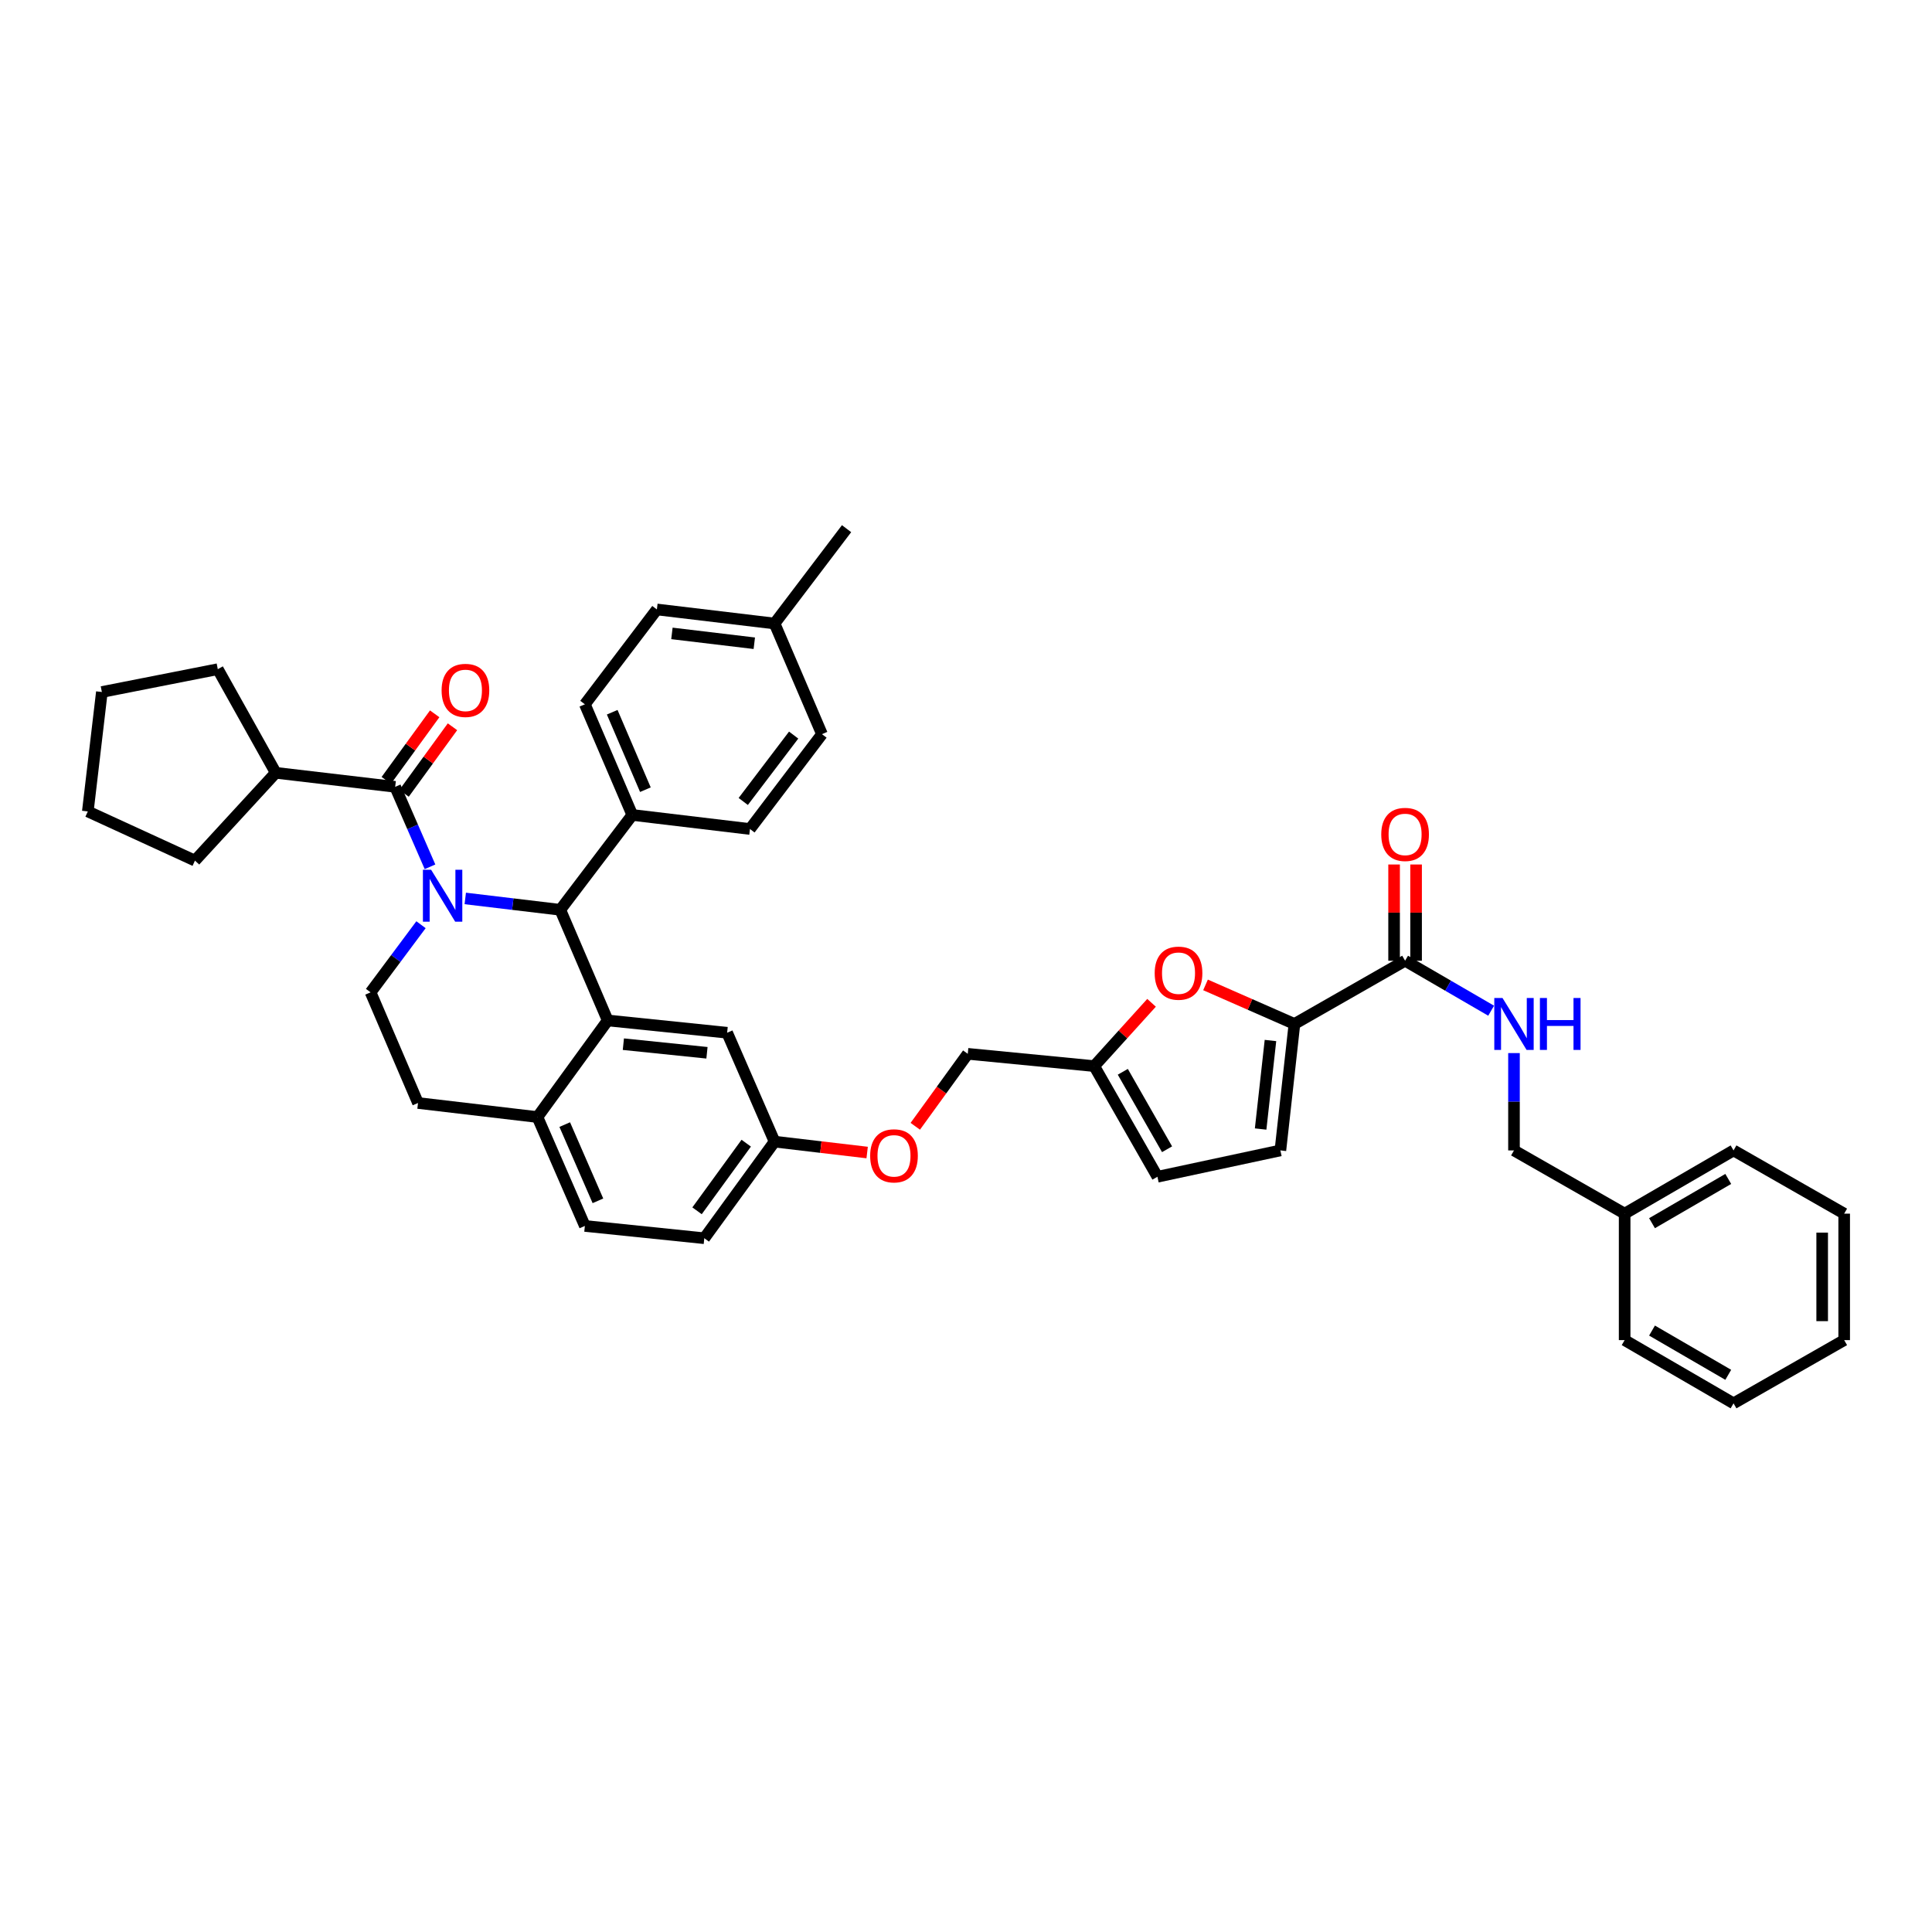 <?xml version='1.0' encoding='iso-8859-1'?>
<svg version='1.1' baseProfile='full'
              xmlns='http://www.w3.org/2000/svg'
                      xmlns:rdkit='http://www.rdkit.org/xml'
                      xmlns:xlink='http://www.w3.org/1999/xlink'
                  xml:space='preserve'
width='1000px' height='1000px' viewBox='0 0 1000 1000'>
<!-- END OF HEADER -->
<rect style='opacity:1.0;fill:#FFFFFF;stroke:none' width='1000' height='1000' x='0' y='0'> </rect>
<path class='bond-0' d='M 840.912,628.185 L 783.637,595.457' style='fill:none;fill-rule:evenodd;stroke:#000000;stroke-width:6px;stroke-linecap:butt;stroke-linejoin:miter;stroke-opacity:1' />
<path class='bond-1' d='M 840.912,628.185 L 897.276,595.457' style='fill:none;fill-rule:evenodd;stroke:#000000;stroke-width:6px;stroke-linecap:butt;stroke-linejoin:miter;stroke-opacity:1' />
<path class='bond-1' d='M 855.085,633.124 L 894.54,610.214' style='fill:none;fill-rule:evenodd;stroke:#000000;stroke-width:6px;stroke-linecap:butt;stroke-linejoin:miter;stroke-opacity:1' />
<path class='bond-2' d='M 840.912,628.185 L 840.912,693.64' style='fill:none;fill-rule:evenodd;stroke:#000000;stroke-width:6px;stroke-linecap:butt;stroke-linejoin:miter;stroke-opacity:1' />
<path class='bond-3' d='M 727.273,497.273 L 749.544,510.205' style='fill:none;fill-rule:evenodd;stroke:#000000;stroke-width:6px;stroke-linecap:butt;stroke-linejoin:miter;stroke-opacity:1' />
<path class='bond-3' d='M 749.544,510.205 L 771.815,523.137' style='fill:none;fill-rule:evenodd;stroke:#0000FF;stroke-width:6px;stroke-linecap:butt;stroke-linejoin:miter;stroke-opacity:1' />
<path class='bond-4' d='M 732.967,497.273 L 732.967,472.367' style='fill:none;fill-rule:evenodd;stroke:#000000;stroke-width:6px;stroke-linecap:butt;stroke-linejoin:miter;stroke-opacity:1' />
<path class='bond-4' d='M 732.967,472.367 L 732.967,447.461' style='fill:none;fill-rule:evenodd;stroke:#FF0000;stroke-width:6px;stroke-linecap:butt;stroke-linejoin:miter;stroke-opacity:1' />
<path class='bond-4' d='M 721.579,497.273 L 721.579,472.367' style='fill:none;fill-rule:evenodd;stroke:#000000;stroke-width:6px;stroke-linecap:butt;stroke-linejoin:miter;stroke-opacity:1' />
<path class='bond-4' d='M 721.579,472.367 L 721.579,447.461' style='fill:none;fill-rule:evenodd;stroke:#FF0000;stroke-width:6px;stroke-linecap:butt;stroke-linejoin:miter;stroke-opacity:1' />
<path class='bond-5' d='M 727.273,497.273 L 669.997,530.001' style='fill:none;fill-rule:evenodd;stroke:#000000;stroke-width:6px;stroke-linecap:butt;stroke-linejoin:miter;stroke-opacity:1' />
<path class='bond-6' d='M 783.637,545.075 L 783.637,570.266' style='fill:none;fill-rule:evenodd;stroke:#0000FF;stroke-width:6px;stroke-linecap:butt;stroke-linejoin:miter;stroke-opacity:1' />
<path class='bond-6' d='M 783.637,570.266 L 783.637,595.457' style='fill:none;fill-rule:evenodd;stroke:#000000;stroke-width:6px;stroke-linecap:butt;stroke-linejoin:miter;stroke-opacity:1' />
<path class='bond-7' d='M 364.546,640.907 L 400.912,590.908' style='fill:none;fill-rule:evenodd;stroke:#000000;stroke-width:6px;stroke-linecap:butt;stroke-linejoin:miter;stroke-opacity:1' />
<path class='bond-7' d='M 360.791,626.709 L 386.247,591.709' style='fill:none;fill-rule:evenodd;stroke:#000000;stroke-width:6px;stroke-linecap:butt;stroke-linejoin:miter;stroke-opacity:1' />
<path class='bond-8' d='M 364.546,640.907 L 302.728,634.543' style='fill:none;fill-rule:evenodd;stroke:#000000;stroke-width:6px;stroke-linecap:butt;stroke-linejoin:miter;stroke-opacity:1' />
<path class='bond-9' d='M 400.912,590.908 L 376.364,534.544' style='fill:none;fill-rule:evenodd;stroke:#000000;stroke-width:6px;stroke-linecap:butt;stroke-linejoin:miter;stroke-opacity:1' />
<path class='bond-10' d='M 400.912,590.908 L 424.874,593.728' style='fill:none;fill-rule:evenodd;stroke:#000000;stroke-width:6px;stroke-linecap:butt;stroke-linejoin:miter;stroke-opacity:1' />
<path class='bond-10' d='M 424.874,593.728 L 448.837,596.548' style='fill:none;fill-rule:evenodd;stroke:#FF0000;stroke-width:6px;stroke-linecap:butt;stroke-linejoin:miter;stroke-opacity:1' />
<path class='bond-11' d='M 376.364,534.544 L 314.547,528.179' style='fill:none;fill-rule:evenodd;stroke:#000000;stroke-width:6px;stroke-linecap:butt;stroke-linejoin:miter;stroke-opacity:1' />
<path class='bond-11' d='M 365.925,544.917 L 322.653,540.462' style='fill:none;fill-rule:evenodd;stroke:#000000;stroke-width:6px;stroke-linecap:butt;stroke-linejoin:miter;stroke-opacity:1' />
<path class='bond-12' d='M 302.728,634.543 L 278.181,578.185' style='fill:none;fill-rule:evenodd;stroke:#000000;stroke-width:6px;stroke-linecap:butt;stroke-linejoin:miter;stroke-opacity:1' />
<path class='bond-12' d='M 309.487,621.542 L 292.304,582.091' style='fill:none;fill-rule:evenodd;stroke:#000000;stroke-width:6px;stroke-linecap:butt;stroke-linejoin:miter;stroke-opacity:1' />
<path class='bond-13' d='M 278.181,578.185 L 314.547,528.179' style='fill:none;fill-rule:evenodd;stroke:#000000;stroke-width:6px;stroke-linecap:butt;stroke-linejoin:miter;stroke-opacity:1' />
<path class='bond-14' d='M 278.181,578.185 L 216.363,570.909' style='fill:none;fill-rule:evenodd;stroke:#000000;stroke-width:6px;stroke-linecap:butt;stroke-linejoin:miter;stroke-opacity:1' />
<path class='bond-15' d='M 314.547,528.179 L 289.999,470.91' style='fill:none;fill-rule:evenodd;stroke:#000000;stroke-width:6px;stroke-linecap:butt;stroke-linejoin:miter;stroke-opacity:1' />
<path class='bond-16' d='M 289.999,470.91 L 327.269,421.815' style='fill:none;fill-rule:evenodd;stroke:#000000;stroke-width:6px;stroke-linecap:butt;stroke-linejoin:miter;stroke-opacity:1' />
<path class='bond-17' d='M 289.999,470.91 L 265.409,467.973' style='fill:none;fill-rule:evenodd;stroke:#000000;stroke-width:6px;stroke-linecap:butt;stroke-linejoin:miter;stroke-opacity:1' />
<path class='bond-17' d='M 265.409,467.973 L 240.818,465.035' style='fill:none;fill-rule:evenodd;stroke:#0000FF;stroke-width:6px;stroke-linecap:butt;stroke-linejoin:miter;stroke-opacity:1' />
<path class='bond-18' d='M 217.911,478.631 L 204.864,496.133' style='fill:none;fill-rule:evenodd;stroke:#0000FF;stroke-width:6px;stroke-linecap:butt;stroke-linejoin:miter;stroke-opacity:1' />
<path class='bond-18' d='M 204.864,496.133 L 191.816,513.634' style='fill:none;fill-rule:evenodd;stroke:#000000;stroke-width:6px;stroke-linecap:butt;stroke-linejoin:miter;stroke-opacity:1' />
<path class='bond-19' d='M 222.571,448.66 L 213.558,427.965' style='fill:none;fill-rule:evenodd;stroke:#0000FF;stroke-width:6px;stroke-linecap:butt;stroke-linejoin:miter;stroke-opacity:1' />
<path class='bond-19' d='M 213.558,427.965 L 204.545,407.27' style='fill:none;fill-rule:evenodd;stroke:#000000;stroke-width:6px;stroke-linecap:butt;stroke-linejoin:miter;stroke-opacity:1' />
<path class='bond-20' d='M 191.816,513.634 L 216.363,570.909' style='fill:none;fill-rule:evenodd;stroke:#000000;stroke-width:6px;stroke-linecap:butt;stroke-linejoin:miter;stroke-opacity:1' />
<path class='bond-21' d='M 669.997,530.001 L 646.987,519.89' style='fill:none;fill-rule:evenodd;stroke:#000000;stroke-width:6px;stroke-linecap:butt;stroke-linejoin:miter;stroke-opacity:1' />
<path class='bond-21' d='M 646.987,519.89 L 623.977,509.779' style='fill:none;fill-rule:evenodd;stroke:#FF0000;stroke-width:6px;stroke-linecap:butt;stroke-linejoin:miter;stroke-opacity:1' />
<path class='bond-22' d='M 669.997,530.001 L 662.728,595.457' style='fill:none;fill-rule:evenodd;stroke:#000000;stroke-width:6px;stroke-linecap:butt;stroke-linejoin:miter;stroke-opacity:1' />
<path class='bond-22' d='M 657.589,538.562 L 652.5,584.381' style='fill:none;fill-rule:evenodd;stroke:#000000;stroke-width:6px;stroke-linecap:butt;stroke-linejoin:miter;stroke-opacity:1' />
<path class='bond-23' d='M 473.749,582.966 L 487.33,564.212' style='fill:none;fill-rule:evenodd;stroke:#FF0000;stroke-width:6px;stroke-linecap:butt;stroke-linejoin:miter;stroke-opacity:1' />
<path class='bond-23' d='M 487.33,564.212 L 500.911,545.457' style='fill:none;fill-rule:evenodd;stroke:#000000;stroke-width:6px;stroke-linecap:butt;stroke-linejoin:miter;stroke-opacity:1' />
<path class='bond-24' d='M 142.727,400.001 L 112.726,346.363' style='fill:none;fill-rule:evenodd;stroke:#000000;stroke-width:6px;stroke-linecap:butt;stroke-linejoin:miter;stroke-opacity:1' />
<path class='bond-25' d='M 142.727,400.001 L 100.908,445.452' style='fill:none;fill-rule:evenodd;stroke:#000000;stroke-width:6px;stroke-linecap:butt;stroke-linejoin:miter;stroke-opacity:1' />
<path class='bond-26' d='M 142.727,400.001 L 204.545,407.27' style='fill:none;fill-rule:evenodd;stroke:#000000;stroke-width:6px;stroke-linecap:butt;stroke-linejoin:miter;stroke-opacity:1' />
<path class='bond-27' d='M 209.15,410.619 L 221.677,393.396' style='fill:none;fill-rule:evenodd;stroke:#000000;stroke-width:6px;stroke-linecap:butt;stroke-linejoin:miter;stroke-opacity:1' />
<path class='bond-27' d='M 221.677,393.396 L 234.203,376.173' style='fill:none;fill-rule:evenodd;stroke:#FF0000;stroke-width:6px;stroke-linecap:butt;stroke-linejoin:miter;stroke-opacity:1' />
<path class='bond-27' d='M 199.94,403.921 L 212.467,386.698' style='fill:none;fill-rule:evenodd;stroke:#000000;stroke-width:6px;stroke-linecap:butt;stroke-linejoin:miter;stroke-opacity:1' />
<path class='bond-27' d='M 212.467,386.698 L 224.994,369.474' style='fill:none;fill-rule:evenodd;stroke:#FF0000;stroke-width:6px;stroke-linecap:butt;stroke-linejoin:miter;stroke-opacity:1' />
<path class='bond-28' d='M 112.726,346.363 L 52.724,358.182' style='fill:none;fill-rule:evenodd;stroke:#000000;stroke-width:6px;stroke-linecap:butt;stroke-linejoin:miter;stroke-opacity:1' />
<path class='bond-29' d='M 327.269,421.815 L 302.728,364.546' style='fill:none;fill-rule:evenodd;stroke:#000000;stroke-width:6px;stroke-linecap:butt;stroke-linejoin:miter;stroke-opacity:1' />
<path class='bond-29' d='M 334.056,408.739 L 316.877,368.651' style='fill:none;fill-rule:evenodd;stroke:#000000;stroke-width:6px;stroke-linecap:butt;stroke-linejoin:miter;stroke-opacity:1' />
<path class='bond-30' d='M 327.269,421.815 L 388.183,429.091' style='fill:none;fill-rule:evenodd;stroke:#000000;stroke-width:6px;stroke-linecap:butt;stroke-linejoin:miter;stroke-opacity:1' />
<path class='bond-31' d='M 302.728,364.546 L 339.999,315.451' style='fill:none;fill-rule:evenodd;stroke:#000000;stroke-width:6px;stroke-linecap:butt;stroke-linejoin:miter;stroke-opacity:1' />
<path class='bond-32' d='M 388.183,429.091 L 425.453,380.002' style='fill:none;fill-rule:evenodd;stroke:#000000;stroke-width:6px;stroke-linecap:butt;stroke-linejoin:miter;stroke-opacity:1' />
<path class='bond-32' d='M 384.703,414.841 L 410.792,380.479' style='fill:none;fill-rule:evenodd;stroke:#000000;stroke-width:6px;stroke-linecap:butt;stroke-linejoin:miter;stroke-opacity:1' />
<path class='bond-33' d='M 425.453,380.002 L 400.912,322.727' style='fill:none;fill-rule:evenodd;stroke:#000000;stroke-width:6px;stroke-linecap:butt;stroke-linejoin:miter;stroke-opacity:1' />
<path class='bond-34' d='M 339.999,315.451 L 400.912,322.727' style='fill:none;fill-rule:evenodd;stroke:#000000;stroke-width:6px;stroke-linecap:butt;stroke-linejoin:miter;stroke-opacity:1' />
<path class='bond-34' d='M 347.785,327.85 L 390.424,332.943' style='fill:none;fill-rule:evenodd;stroke:#000000;stroke-width:6px;stroke-linecap:butt;stroke-linejoin:miter;stroke-opacity:1' />
<path class='bond-35' d='M 400.912,322.727 L 438.182,273.638' style='fill:none;fill-rule:evenodd;stroke:#000000;stroke-width:6px;stroke-linecap:butt;stroke-linejoin:miter;stroke-opacity:1' />
<path class='bond-36' d='M 100.908,445.452 L 45.455,419.999' style='fill:none;fill-rule:evenodd;stroke:#000000;stroke-width:6px;stroke-linecap:butt;stroke-linejoin:miter;stroke-opacity:1' />
<path class='bond-37' d='M 45.455,419.999 L 52.724,358.182' style='fill:none;fill-rule:evenodd;stroke:#000000;stroke-width:6px;stroke-linecap:butt;stroke-linejoin:miter;stroke-opacity:1' />
<path class='bond-38' d='M 596.04,519.053 L 581.203,535.434' style='fill:none;fill-rule:evenodd;stroke:#FF0000;stroke-width:6px;stroke-linecap:butt;stroke-linejoin:miter;stroke-opacity:1' />
<path class='bond-38' d='M 581.203,535.434 L 566.367,551.815' style='fill:none;fill-rule:evenodd;stroke:#000000;stroke-width:6px;stroke-linecap:butt;stroke-linejoin:miter;stroke-opacity:1' />
<path class='bond-39' d='M 566.367,551.815 L 599.088,609.091' style='fill:none;fill-rule:evenodd;stroke:#000000;stroke-width:6px;stroke-linecap:butt;stroke-linejoin:miter;stroke-opacity:1' />
<path class='bond-39' d='M 581.163,554.758 L 604.068,594.85' style='fill:none;fill-rule:evenodd;stroke:#000000;stroke-width:6px;stroke-linecap:butt;stroke-linejoin:miter;stroke-opacity:1' />
<path class='bond-40' d='M 566.367,551.815 L 500.911,545.457' style='fill:none;fill-rule:evenodd;stroke:#000000;stroke-width:6px;stroke-linecap:butt;stroke-linejoin:miter;stroke-opacity:1' />
<path class='bond-41' d='M 599.088,609.091 L 662.728,595.457' style='fill:none;fill-rule:evenodd;stroke:#000000;stroke-width:6px;stroke-linecap:butt;stroke-linejoin:miter;stroke-opacity:1' />
<path class='bond-42' d='M 897.276,595.457 L 954.545,628.185' style='fill:none;fill-rule:evenodd;stroke:#000000;stroke-width:6px;stroke-linecap:butt;stroke-linejoin:miter;stroke-opacity:1' />
<path class='bond-43' d='M 840.912,693.64 L 897.276,726.362' style='fill:none;fill-rule:evenodd;stroke:#000000;stroke-width:6px;stroke-linecap:butt;stroke-linejoin:miter;stroke-opacity:1' />
<path class='bond-43' d='M 855.084,688.7 L 894.539,711.605' style='fill:none;fill-rule:evenodd;stroke:#000000;stroke-width:6px;stroke-linecap:butt;stroke-linejoin:miter;stroke-opacity:1' />
<path class='bond-44' d='M 954.545,628.185 L 954.545,693.64' style='fill:none;fill-rule:evenodd;stroke:#000000;stroke-width:6px;stroke-linecap:butt;stroke-linejoin:miter;stroke-opacity:1' />
<path class='bond-44' d='M 943.157,638.003 L 943.157,683.822' style='fill:none;fill-rule:evenodd;stroke:#000000;stroke-width:6px;stroke-linecap:butt;stroke-linejoin:miter;stroke-opacity:1' />
<path class='bond-45' d='M 897.276,726.362 L 954.545,693.64' style='fill:none;fill-rule:evenodd;stroke:#000000;stroke-width:6px;stroke-linecap:butt;stroke-linejoin:miter;stroke-opacity:1' />
<path  class='atom-2' d='M 777.696 516.563
L 786.503 530.798
Q 787.376 532.203, 788.781 534.746
Q 790.185 537.289, 790.261 537.441
L 790.261 516.563
L 793.829 516.563
L 793.829 543.439
L 790.147 543.439
L 780.695 527.875
Q 779.594 526.053, 778.417 523.965
Q 777.279 521.878, 776.937 521.232
L 776.937 543.439
L 773.445 543.439
L 773.445 516.563
L 777.696 516.563
' fill='#0000FF'/>
<path  class='atom-2' d='M 797.056 516.563
L 800.7 516.563
L 800.7 527.989
L 814.441 527.989
L 814.441 516.563
L 818.086 516.563
L 818.086 543.439
L 814.441 543.439
L 814.441 531.026
L 800.7 531.026
L 800.7 543.439
L 797.056 543.439
L 797.056 516.563
' fill='#0000FF'/>
<path  class='atom-3' d='M 714.936 431.893
Q 714.936 425.44, 718.124 421.834
Q 721.313 418.228, 727.273 418.228
Q 733.232 418.228, 736.421 421.834
Q 739.61 425.44, 739.61 431.893
Q 739.61 438.423, 736.383 442.143
Q 733.157 445.825, 727.273 445.825
Q 721.351 445.825, 718.124 442.143
Q 714.936 438.461, 714.936 431.893
M 727.273 442.788
Q 731.372 442.788, 733.574 440.055
Q 735.814 437.284, 735.814 431.893
Q 735.814 426.617, 733.574 423.96
Q 731.372 421.265, 727.273 421.265
Q 723.173 421.265, 720.933 423.922
Q 718.732 426.579, 718.732 431.893
Q 718.732 437.322, 720.933 440.055
Q 723.173 442.788, 727.273 442.788
' fill='#FF0000'/>
<path  class='atom-12' d='M 223.152 450.197
L 231.958 464.431
Q 232.831 465.836, 234.236 468.379
Q 235.64 470.923, 235.716 471.074
L 235.716 450.197
L 239.285 450.197
L 239.285 477.072
L 235.602 477.072
L 226.15 461.509
Q 225.05 459.687, 223.873 457.599
Q 222.734 455.511, 222.392 454.866
L 222.392 477.072
L 218.9 477.072
L 218.9 450.197
L 223.152 450.197
' fill='#0000FF'/>
<path  class='atom-16' d='M 450.393 598.259
Q 450.393 591.806, 453.581 588.2
Q 456.77 584.594, 462.73 584.594
Q 468.689 584.594, 471.878 588.2
Q 475.067 591.806, 475.067 598.259
Q 475.067 604.789, 471.84 608.509
Q 468.613 612.191, 462.73 612.191
Q 456.808 612.191, 453.581 608.509
Q 450.393 604.826, 450.393 598.259
M 462.73 609.154
Q 466.829 609.154, 469.031 606.421
Q 471.271 603.65, 471.271 598.259
Q 471.271 592.983, 469.031 590.326
Q 466.829 587.631, 462.73 587.631
Q 458.63 587.631, 456.39 590.288
Q 454.189 592.945, 454.189 598.259
Q 454.189 603.688, 456.39 606.421
Q 458.63 609.154, 462.73 609.154
' fill='#FF0000'/>
<path  class='atom-19' d='M 228.573 357.346
Q 228.573 350.893, 231.762 347.287
Q 234.951 343.681, 240.91 343.681
Q 246.87 343.681, 250.059 347.287
Q 253.247 350.893, 253.247 357.346
Q 253.247 363.876, 250.021 367.596
Q 246.794 371.278, 240.91 371.278
Q 234.989 371.278, 231.762 367.596
Q 228.573 363.913, 228.573 357.346
M 240.91 368.241
Q 245.01 368.241, 247.212 365.508
Q 249.451 362.737, 249.451 357.346
Q 249.451 352.07, 247.212 349.413
Q 245.01 346.718, 240.91 346.718
Q 236.811 346.718, 234.571 349.375
Q 232.369 352.032, 232.369 357.346
Q 232.369 362.775, 234.571 365.508
Q 236.811 368.241, 240.91 368.241
' fill='#FF0000'/>
<path  class='atom-31' d='M 597.665 503.714
Q 597.665 497.261, 600.853 493.654
Q 604.042 490.048, 610.002 490.048
Q 615.961 490.048, 619.15 493.654
Q 622.339 497.261, 622.339 503.714
Q 622.339 510.243, 619.112 513.963
Q 615.885 517.645, 610.002 517.645
Q 604.08 517.645, 600.853 513.963
Q 597.665 510.281, 597.665 503.714
M 610.002 514.608
Q 614.101 514.608, 616.303 511.875
Q 618.543 509.104, 618.543 503.714
Q 618.543 498.437, 616.303 495.78
Q 614.101 493.085, 610.002 493.085
Q 605.902 493.085, 603.662 495.742
Q 601.461 498.399, 601.461 503.714
Q 601.461 509.142, 603.662 511.875
Q 605.902 514.608, 610.002 514.608
' fill='#FF0000'/>
</svg>
